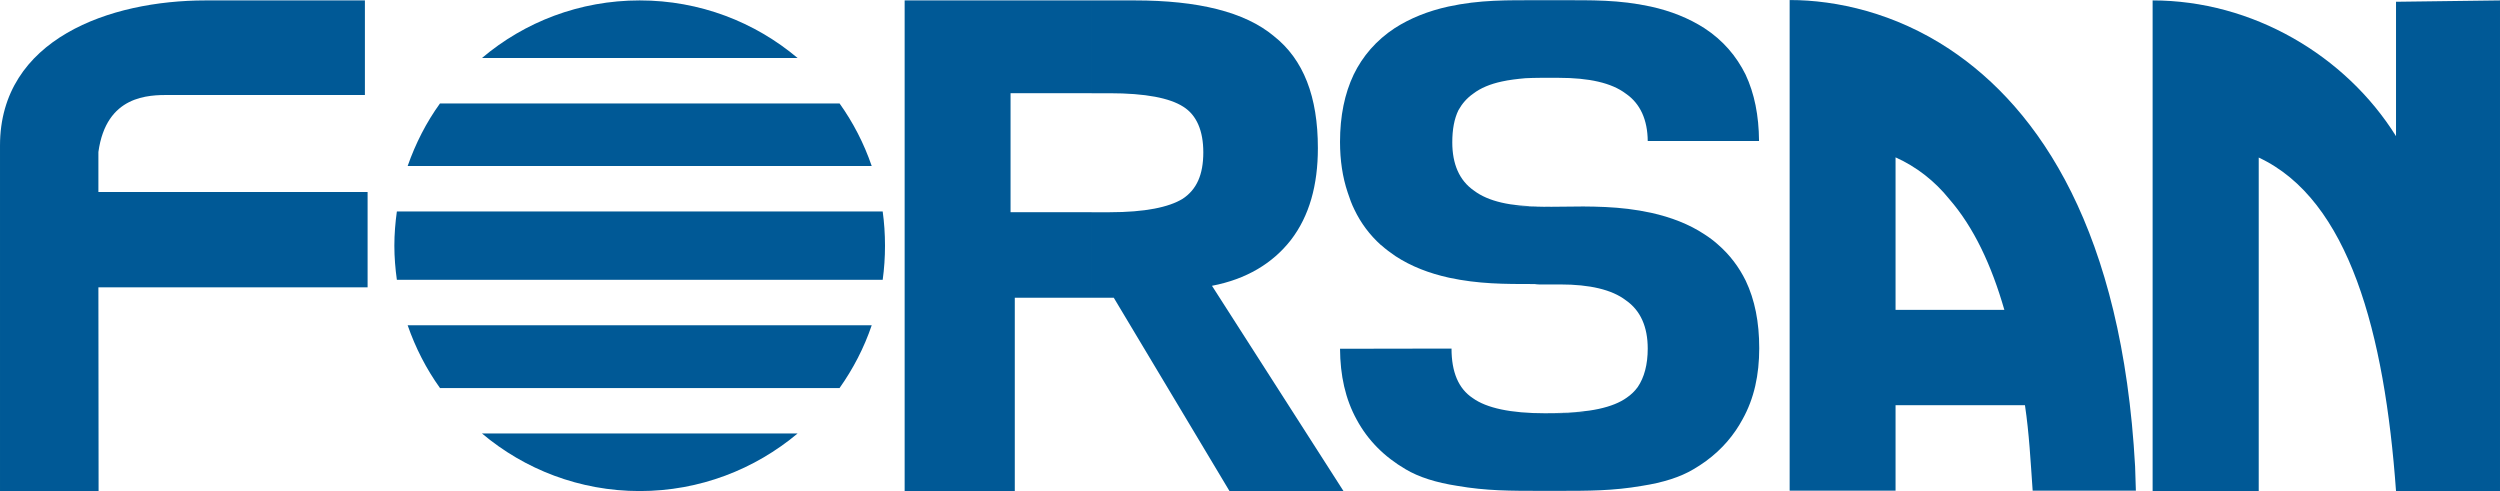 <?xml version="1.0" encoding="UTF-8"?>
<!DOCTYPE svg PUBLIC "-//W3C//DTD SVG 1.1//EN" "http://www.w3.org/Graphics/SVG/1.1/DTD/svg11.dtd">
<!-- Creator: CorelDRAW Home & Student X8 -->
<svg xmlns="http://www.w3.org/2000/svg" xml:space="preserve" width="124.829mm" height="24.521mm" version="1.1" style="shape-rendering:geometricPrecision; text-rendering:geometricPrecision; image-rendering:optimizeQuality; fill-rule:evenodd; clip-rule:evenodd"
viewBox="0 0 12983 2550"
 xmlns:xlink="http://www.w3.org/1999/xlink">
 <defs>
  <style type="text/css">
   <![CDATA[
    .fil0 {fill:#005996}
    .fil1 {fill:#005996;fill-rule:nonzero}
   ]]>
  </style>
 </defs>
 <g id="Vrstva_x0020_1">
  <g id="_592128232">
   <path class="fil0" d="M10124 2104l-280 0 0 444 -550 0 0 -2548c244,0 546,67 830,255l0 780c-77,-96 -173,-170 -280,-218l0 792 280 0 0 495zm968 444l-536 0c-11,-155 -18,-296 -40,-444l-392 0 0 -495 285 0c-67,-233 -159,-429 -285,-574l0 -780c469,311 897,947 964,2167l4 126z"/>
   <path class="fil0" d="M4698 2l971 0 0 482 -421 0 0 618 421 0 0 444 -399 0 0 1004 -572 0 0 -2548zm971 0l223 0c329,0 572,59 723,185 155,122 229,315 229,582 0,192 -44,352 -140,477 -96,123 -233,204 -410,238l683 1066 -592 0 -601 -1004 -115 0 0 -444 93 0c184,0 309,-26 380,-70 73,-48 107,-126 107,-241 0,-111 -34,-193 -104,-237 -70,-45 -195,-70 -383,-70l-93 0 0 -482z"/>
   <path class="fil0" d="M12643 2550l-200 0c-59,-820 -244,-1513 -713,-1732l0 1732 -551 0 0 -2548c518,0 1002,285 1264,705l0 -698 540 -7 0 2548 -340 0z"/>
   <path class="fil0" d="M8086 1477c-32,0 -63,0 -94,0 -7,0 -15,-1 -22,-2 -159,0 -291,0 -445,-33 -104,-23 -197,-59 -278,-112 -26,-18 -51,-36 -74,-57l-1 0 0 0c-59,-53 -105,-115 -138,-184 -14,-28 -25,-58 -35,-89 -27,-80 -40,-168 -40,-263 0,-135 24,-251 71,-350 46,-95 117,-178 213,-241 81,-52 174,-89 278,-112 166,-36 305,-33 481,-33l84 0 -78 0 84 0c177,0 315,-3 481,33 104,23 197,60 278,112 97,63 167,146 214,241 46,98 69,212 70,345l-578 0c-1,-109 -38,-194 -114,-246 -74,-56 -191,-82 -348,-82l-96 0c-27,0 -52,1 -77,2 -45,4 -86,9 -122,17 -61,13 -111,34 -149,63 -33,23 -58,52 -77,86 -22,45 -32,101 -32,167 0,112 36,198 113,251 74,56 191,82 348,82l75 0 -215 2c53,0 106,0 158,0l215 -2 -143 0c177,0 316,-3 482,33 103,23 197,59 277,112 25,16 49,34 70,53l0 0 0 0c62,54 109,117 144,188 47,99 70,214 70,350 0,138 -26,261 -87,370 -10,19 -22,38 -34,56l0 0c-55,81 -128,149 -221,203 -67,40 -157,69 -267,86 -151,26 -277,26 -441,26 -97,0 20,0 -78,0 -164,0 -290,0 -440,-26 -111,-17 -201,-46 -268,-86 -113,-66 -197,-152 -254,-257 -60,-109 -86,-231 -87,-369l579 -1c0,122 36,208 110,257 72,52 197,79 376,79l8 0 -11 0 215 -2 -173 0 18 0c174,-1 296,-28 367,-79 22,-15 41,-33 57,-55 34,-50 52,-117 52,-200 0,-112 -37,-198 -114,-251 -72,-55 -187,-82 -340,-82 -78,0 60,0 -17,0l0 0z"/>
   <path class="fil0" d="M512 2550l-1 -1058 1398 0 0 -495 -1398 0 0 -208c41,-296 262,-296 368,-296l1016 0 0 -491 -828 0c-496,0 -1067,200 -1067,754l0 1794 512 0z"/>
   <g>
    <path class="fil1" d="M2285 2015l2075 0c70,-99 127,-208 167,-326l-2410 0c41,118 97,227 168,326z"/>
    <path class="fil1" d="M2061 1098c-8,58 -13,117 -13,178 0,60 5,119 13,177l2523 0c8,-58 12,-117 12,-177 0,-61 -4,-120 -12,-178l-2523 0z"/>
    <path class="fil1" d="M4360 537l-2075 0c-71,98 -127,208 -168,325l2410 0c-40,-117 -97,-227 -167,-325z"/>
    <path class="fil1" d="M3322 2c-312,0 -598,112 -819,299l1639 0c-222,-187 -508,-299 -820,-299z"/>
    <path class="fil1" d="M3322 2550c312,0 598,-113 820,-299l-1639 0c221,186 507,299 819,299z"/>
   </g>
  </g>
 </g>
</svg>
